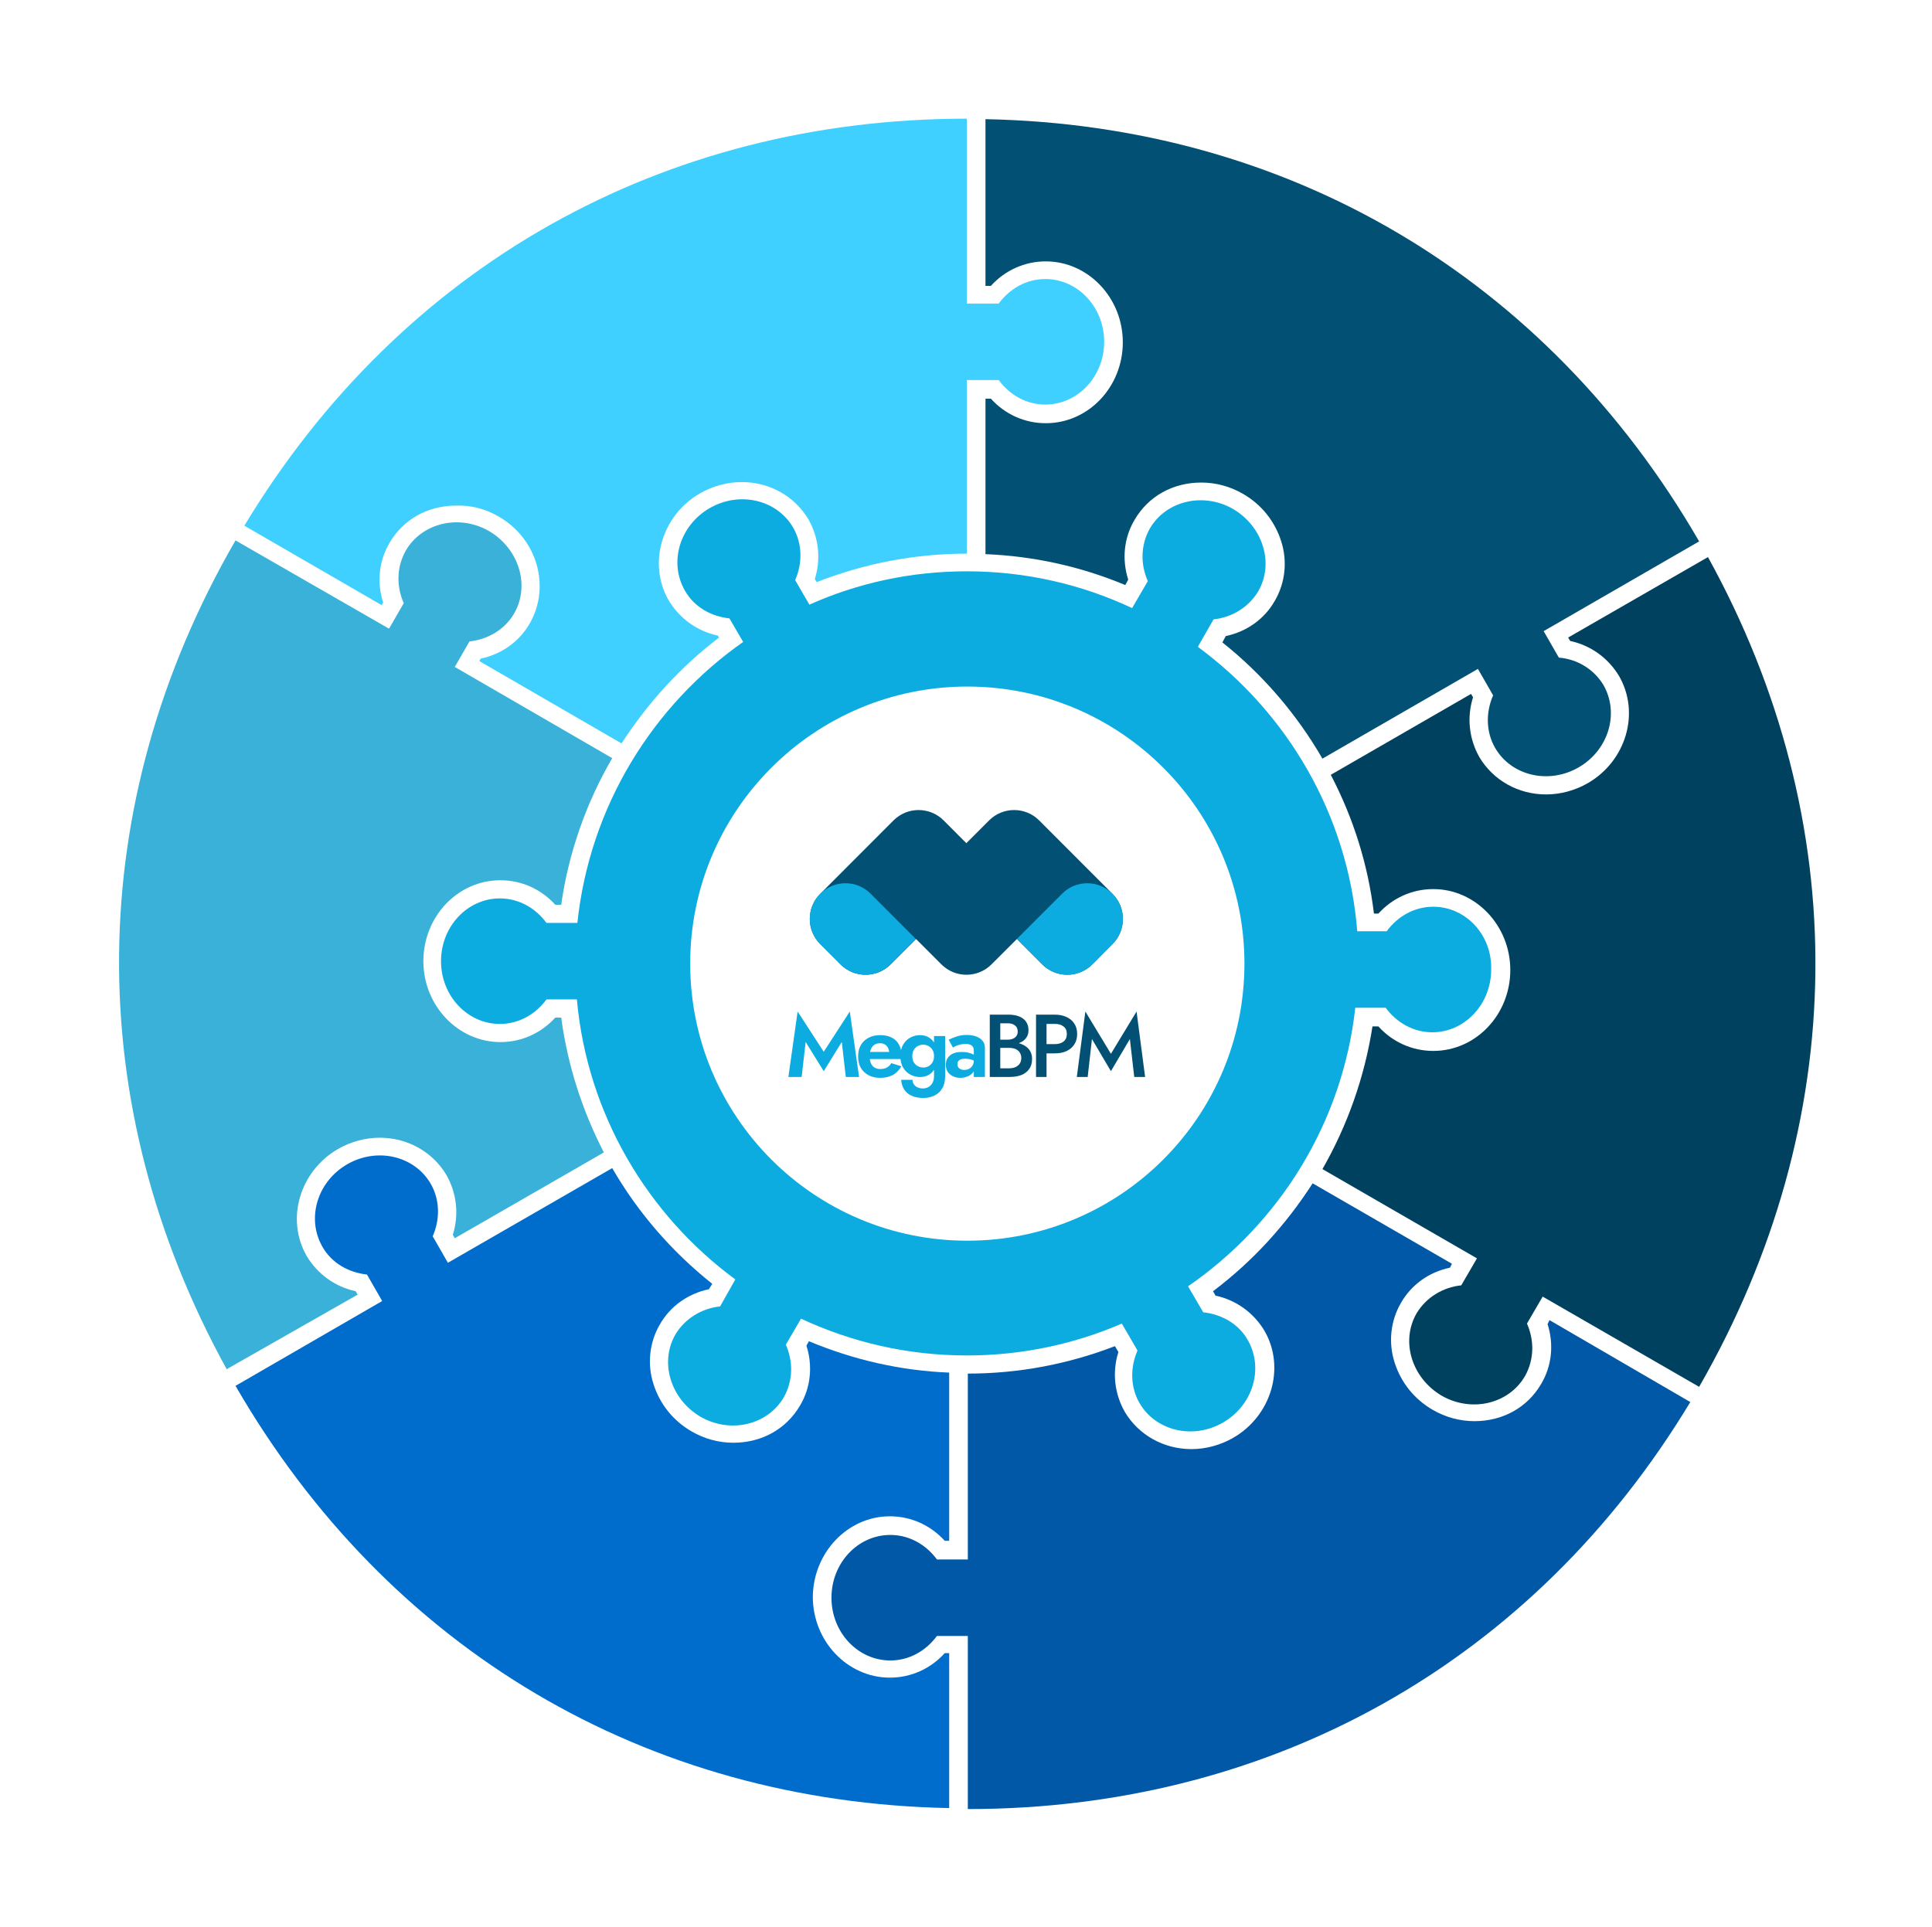 <?xml version="1.0" encoding="UTF-8"?> <svg xmlns="http://www.w3.org/2000/svg" width="434" height="433" viewBox="0 0 434 433" fill="none"> <path d="M348.084 296.61L347.643 297.491C349.075 302.009 348.634 306.857 346.21 310.933C343.125 316.222 337.616 319.307 331.226 319.307C327.92 319.307 324.725 318.426 321.86 316.773C317.673 314.349 314.698 310.603 313.266 306.085C311.834 301.568 312.385 296.72 314.698 292.753C317.012 288.677 320.979 285.812 325.717 284.82L326.157 283.939L294.866 265.869C288.916 275.124 281.424 283.388 272.499 290.109L273.05 291.101C277.677 292.092 281.644 294.957 284.068 299.034C288.806 307.297 285.61 318.095 277.016 323.053C274.152 324.706 270.846 325.587 267.651 325.587C261.37 325.587 255.751 322.392 252.666 317.214C250.352 313.137 249.801 308.289 251.234 303.771L250.462 302.449C239.885 306.526 228.757 308.619 217.408 308.619V350.378H210.466C208.042 347.073 204.296 344.869 199.999 344.869C192.727 344.869 186.777 351.15 186.777 358.973C186.777 366.795 192.727 373.076 199.999 373.076C204.296 373.076 208.042 370.872 210.466 367.567H217.408V406.461C285.831 406.461 344.558 373.296 379.706 315.01L348.084 296.61Z" fill="#0058A6"></path> <path d="M199.889 340.682C204.627 340.682 209.034 342.666 212.229 346.191H213.221V308.399C202.313 307.958 191.735 305.534 181.709 301.347L181.158 302.339C182.59 306.857 182.15 311.705 179.726 315.781C176.64 321.07 171.131 324.155 164.741 324.155C161.435 324.155 158.24 323.274 155.375 321.621C151.188 319.197 148.214 315.451 146.781 310.933C145.349 306.416 145.9 301.568 148.214 297.601C150.527 293.525 154.494 290.66 159.232 289.668L160.003 288.456C150.858 281.184 143.255 272.37 137.526 262.453L100.615 283.718L97.199 277.769C98.852 274.022 98.852 269.615 96.759 265.979C93.123 259.699 84.749 257.715 78.028 261.572C71.307 265.428 68.772 273.692 72.408 280.082C74.502 283.829 78.358 285.922 82.435 286.363L85.851 292.313L52.906 311.374C87.173 370.652 145.128 404.918 213.221 406.241V371.423H212.229C209.034 374.949 204.627 376.932 199.889 376.932C190.413 376.932 182.59 368.779 182.59 358.752C182.7 348.836 190.413 340.682 199.889 340.682Z" fill="#006DCD"></path> <path d="M126.066 228.627H124.744C121.549 232.153 117.142 234.136 112.404 234.136C102.928 234.136 95.105 225.983 95.105 215.956C95.105 205.93 102.818 197.776 112.404 197.776C117.142 197.776 121.549 199.76 124.744 203.285H126.066C127.719 191.606 131.686 180.368 137.525 170.341L102.157 149.847L105.462 144.118C109.539 143.677 113.395 141.473 115.489 137.837C119.125 131.557 116.591 123.293 109.87 119.327C103.148 115.471 94.775 117.454 91.139 123.734C89.045 127.48 89.045 131.777 90.698 135.524L87.392 141.253L52.906 121.42C18.639 180.698 18.088 248.019 50.922 307.628L80.341 290.88L79.9 290.109C75.272 289.117 71.306 286.252 68.882 282.176C64.144 273.912 67.339 263.114 75.934 258.156C78.798 256.503 82.104 255.622 85.299 255.622C91.579 255.622 97.199 258.817 100.284 263.996C102.598 268.072 103.148 272.92 101.716 277.438L102.157 278.209L135.652 258.927C130.804 249.562 127.499 239.315 126.066 228.627Z" fill="#39B1D8"></path> <path d="M111.965 116.022C120.669 120.98 123.754 131.778 119.016 140.041C116.703 144.118 112.736 146.983 107.998 147.974L107.668 148.525L139.62 167.036C145.46 158.001 152.842 149.847 161.547 143.236L161.216 142.796C156.588 141.804 152.622 138.939 150.198 134.863C145.46 126.599 148.655 115.801 157.25 110.843C160.114 109.19 163.42 108.309 166.615 108.309C172.895 108.309 178.515 111.504 181.6 116.683C183.914 120.759 184.464 125.607 183.032 130.125L183.473 130.786C194.16 126.599 205.509 124.395 217.188 124.395V85.391H224.35C226.774 88.696 230.52 90.9 234.818 90.9C242.09 90.9 248.039 84.62 248.039 76.797C248.039 68.974 242.09 62.694 234.818 62.694C230.52 62.694 226.774 64.897 224.35 68.203H217.188V26.664C148.766 26.664 90.039 59.829 54.891 118.115L85.742 135.964L86.072 135.414C84.64 130.896 85.08 126.048 87.504 121.971C90.59 116.683 96.099 113.598 102.489 113.598C105.905 113.487 109.1 114.369 111.965 116.022Z" fill="#40D0FF"></path> <path d="M350.178 147.754L346.762 141.804L381.69 121.641C347.423 62.363 289.467 28.096 221.375 26.774V64.236H222.587C225.782 60.71 230.19 58.727 234.927 58.727C244.403 58.727 252.226 66.88 252.226 76.907C252.226 86.933 244.513 95.087 234.927 95.087C230.19 95.087 225.782 93.104 222.587 89.578H221.375V124.505C232.173 124.946 242.75 127.26 252.777 131.447L253.438 130.235C252.006 125.717 252.446 120.869 254.87 116.793C257.955 111.504 263.464 108.419 269.855 108.419C273.16 108.419 276.356 109.3 279.22 110.953C283.407 113.377 286.382 117.123 287.815 121.641C289.247 126.158 288.696 131.006 286.382 134.973C284.068 139.049 280.102 141.914 275.364 142.906L274.593 144.338C283.738 151.61 291.34 160.535 297.07 170.451L331.998 150.288L335.413 156.238C333.76 159.984 333.76 164.391 335.854 168.027C339.49 174.308 347.864 176.291 354.585 172.435C361.306 168.578 363.84 160.315 360.204 153.924C358 150.288 354.254 148.084 350.178 147.754Z" fill="#025074"></path> <path d="M383.673 125.167L352.271 143.236L352.712 144.008C357.34 144.999 361.306 147.864 363.73 151.941C368.468 160.204 365.273 171.002 356.679 175.96C353.814 177.613 350.509 178.495 347.313 178.495C341.033 178.495 335.414 175.299 332.328 170.121C330.015 166.044 329.464 161.196 330.896 156.679L330.455 155.907L298.943 174.087C304.012 183.783 307.317 194.251 308.639 205.269H309.631C312.826 201.743 317.234 199.76 321.971 199.76C331.447 199.76 339.27 207.913 339.27 217.94C339.27 227.966 331.557 236.12 321.971 236.12C317.234 236.12 312.826 234.136 309.631 230.611H308.309C306.546 241.959 302.69 252.867 297.07 262.673L331.778 282.727L328.252 288.787C324.175 289.227 320.429 291.431 318.225 295.067C314.589 301.347 317.123 309.611 323.844 313.577C330.566 317.434 338.939 315.451 342.575 309.17C344.669 305.424 344.669 301.127 343.016 297.381L346.542 291.321L381.69 311.594C415.846 252.096 416.507 184.665 383.673 125.167Z" fill="#004160"></path> <path d="M321.968 203.726C317.671 203.726 313.925 205.93 311.501 209.235H304.89C302.797 183.012 289.134 160.094 269.081 145.33L272.607 139.16C276.683 138.719 280.43 136.515 282.633 132.879C286.269 126.599 283.735 118.335 277.014 114.369C270.293 110.512 261.919 112.496 258.283 118.776C256.19 122.522 256.19 126.819 257.842 130.566L254.316 136.626C243.078 131.337 230.517 128.362 217.185 128.362C204.625 128.362 192.615 131.006 181.817 135.854L178.622 130.345C180.274 126.599 180.274 122.192 178.181 118.556C174.545 112.275 166.171 110.292 159.45 114.148C152.729 118.005 150.195 126.268 153.831 132.659C155.924 136.405 159.78 138.499 163.857 138.939L166.942 144.228C146.559 158.552 132.455 181.249 129.701 207.362H122.759C120.335 204.057 116.589 201.853 112.292 201.853C105.02 201.853 99.07 208.134 99.07 215.956C99.07 223.779 105.02 230.06 112.292 230.06C116.589 230.06 120.335 227.856 122.759 224.551H129.591C131.904 250.333 145.457 272.92 165.179 287.464L161.764 293.524C157.687 293.965 153.941 296.169 151.737 299.805C148.101 306.085 150.635 314.349 157.356 318.315C164.078 322.172 172.451 320.188 176.087 313.908C178.181 310.162 178.181 305.865 176.528 302.119L179.944 296.279C191.292 301.568 203.853 304.543 217.185 304.543C229.526 304.543 241.315 302.008 252.003 297.381L255.528 303.441C253.876 307.187 253.876 311.594 255.969 315.23C259.605 321.511 267.979 323.494 274.7 319.638C281.421 315.781 283.955 307.518 280.319 301.127C278.226 297.381 274.37 295.287 270.293 294.847L266.877 289.007C287.371 274.904 301.584 252.316 304.449 226.424H311.281C313.705 229.729 317.451 231.933 321.748 231.933C329.02 231.933 334.97 225.652 334.97 217.83C335.19 210.007 329.24 203.726 321.968 203.726ZM217.295 278.76C182.919 278.76 155.043 250.884 155.043 216.507C155.043 182.131 182.919 154.255 217.295 154.255C251.672 154.255 279.548 182.131 279.548 216.507C279.548 250.884 251.672 278.76 217.295 278.76Z" fill="#0CACE0"></path> <path d="M180.979 234.111L185.039 240.671L189.099 234.111L189.999 241.971H192.979L190.899 227.271L185.039 236.311L179.179 227.271L177.099 241.971H180.079L180.979 234.111ZM197.723 242.171C198.83 242.171 199.776 241.958 200.563 241.531C201.363 241.091 202.003 240.438 202.483 239.571L200.223 238.871C199.956 239.311 199.616 239.644 199.203 239.871C198.803 240.084 198.316 240.191 197.743 240.191C197.236 240.191 196.803 240.078 196.443 239.851C196.083 239.624 195.81 239.298 195.623 238.871C195.45 238.444 195.363 237.924 195.363 237.311C195.376 236.671 195.47 236.138 195.643 235.711C195.83 235.271 196.09 234.944 196.423 234.731C196.77 234.504 197.196 234.391 197.703 234.391C198.116 234.391 198.476 234.484 198.783 234.671C199.09 234.858 199.323 235.111 199.483 235.431C199.656 235.751 199.743 236.138 199.743 236.591C199.743 236.684 199.716 236.804 199.663 236.951C199.623 237.084 199.576 237.191 199.523 237.271L200.223 236.351H194.243V237.951H202.483C202.496 237.871 202.503 237.764 202.503 237.631C202.516 237.498 202.523 237.371 202.523 237.251C202.523 236.264 202.336 235.424 201.963 234.731C201.59 234.024 201.043 233.491 200.323 233.131C199.616 232.758 198.756 232.571 197.743 232.571C196.73 232.571 195.85 232.771 195.103 233.171C194.356 233.558 193.776 234.111 193.363 234.831C192.963 235.538 192.763 236.384 192.763 237.371C192.763 238.344 192.963 239.191 193.363 239.911C193.776 240.618 194.356 241.171 195.103 241.571C195.85 241.971 196.723 242.171 197.723 242.171ZM202.437 242.611C202.49 243.411 202.703 244.118 203.077 244.731C203.463 245.358 204.017 245.838 204.737 246.171C205.457 246.518 206.35 246.691 207.417 246.691C208.297 246.691 209.11 246.518 209.857 246.171C210.603 245.838 211.197 245.304 211.637 244.571C212.09 243.838 212.317 242.904 212.317 241.771V232.771H209.817V241.771C209.817 242.398 209.697 242.918 209.457 243.331C209.23 243.744 208.923 244.051 208.537 244.251C208.163 244.451 207.763 244.551 207.337 244.551C206.87 244.551 206.463 244.471 206.117 244.311C205.77 244.151 205.497 243.924 205.297 243.631C205.097 243.351 204.99 243.011 204.977 242.611H202.437ZM202.257 237.291C202.257 238.304 202.463 239.164 202.877 239.871C203.29 240.564 203.837 241.091 204.517 241.451C205.197 241.811 205.917 241.991 206.677 241.991C207.45 241.991 208.13 241.811 208.717 241.451C209.317 241.078 209.783 240.538 210.117 239.831C210.463 239.124 210.637 238.278 210.637 237.291C210.637 236.291 210.463 235.444 210.117 234.751C209.783 234.044 209.317 233.504 208.717 233.131C208.13 232.758 207.45 232.571 206.677 232.571C205.917 232.571 205.197 232.751 204.517 233.111C203.837 233.471 203.29 234.004 202.877 234.711C202.463 235.404 202.257 236.264 202.257 237.291ZM204.937 237.291C204.937 236.731 205.05 236.264 205.277 235.891C205.503 235.504 205.81 235.211 206.197 235.011C206.583 234.811 206.997 234.711 207.437 234.711C207.73 234.711 208.017 234.771 208.297 234.891C208.577 234.998 208.83 235.158 209.057 235.371C209.297 235.584 209.483 235.851 209.617 236.171C209.75 236.491 209.817 236.864 209.817 237.291C209.817 237.851 209.697 238.324 209.457 238.711C209.23 239.084 208.93 239.371 208.557 239.571C208.197 239.758 207.823 239.851 207.437 239.851C206.997 239.851 206.583 239.751 206.197 239.551C205.81 239.351 205.503 239.064 205.277 238.691C205.05 238.304 204.937 237.838 204.937 237.291ZM215.07 239.111C215.07 238.844 215.13 238.624 215.25 238.451C215.37 238.264 215.557 238.124 215.81 238.031C216.063 237.924 216.39 237.871 216.79 237.871C217.283 237.871 217.75 237.938 218.19 238.071C218.643 238.204 219.05 238.404 219.41 238.671V237.471C219.277 237.311 219.057 237.144 218.75 236.971C218.443 236.798 218.063 236.651 217.61 236.531C217.17 236.411 216.657 236.351 216.07 236.351C214.923 236.351 214.037 236.611 213.41 237.131C212.783 237.651 212.47 238.358 212.47 239.251C212.47 239.878 212.617 240.411 212.91 240.851C213.217 241.278 213.617 241.604 214.11 241.831C214.603 242.058 215.137 242.171 215.71 242.171C216.27 242.171 216.803 242.071 217.31 241.871C217.83 241.671 218.25 241.371 218.57 240.971C218.903 240.571 219.07 240.078 219.07 239.491L218.75 238.291C218.75 238.731 218.65 239.111 218.45 239.431C218.25 239.738 217.99 239.978 217.67 240.151C217.35 240.311 216.99 240.391 216.59 240.391C216.31 240.391 216.05 240.344 215.81 240.251C215.583 240.144 215.403 239.998 215.27 239.811C215.137 239.611 215.07 239.378 215.07 239.111ZM214.07 235.371C214.203 235.278 214.41 235.164 214.69 235.031C214.97 234.898 215.303 234.784 215.69 234.691C216.077 234.598 216.483 234.551 216.91 234.551C217.19 234.551 217.443 234.578 217.67 234.631C217.897 234.684 218.09 234.771 218.25 234.891C218.423 235.011 218.55 235.164 218.63 235.351C218.71 235.524 218.75 235.738 218.75 235.991V241.971H221.25V235.451C221.25 234.824 221.077 234.298 220.73 233.871C220.383 233.431 219.903 233.098 219.29 232.871C218.677 232.644 217.977 232.531 217.19 232.531C216.337 232.531 215.563 232.651 214.87 232.891C214.177 233.118 213.59 233.358 213.11 233.611L214.07 235.371Z" fill="#0CACE0"></path> <path d="M224.14 234.751H226.56C227.44 234.751 228.213 234.624 228.88 234.371C229.56 234.118 230.086 233.751 230.46 233.271C230.846 232.778 231.04 232.184 231.04 231.491C231.04 230.691 230.846 230.031 230.46 229.511C230.086 228.991 229.56 228.604 228.88 228.351C228.213 228.098 227.44 227.971 226.56 227.971H222.34V241.971H226.8C227.786 241.971 228.653 241.831 229.4 241.551C230.16 241.258 230.753 240.811 231.18 240.211C231.62 239.611 231.84 238.851 231.84 237.931C231.84 237.264 231.706 236.691 231.44 236.211C231.173 235.731 230.8 235.338 230.32 235.031C229.853 234.724 229.32 234.498 228.72 234.351C228.12 234.204 227.48 234.131 226.8 234.131H224.14V235.431H226.66C227.06 235.431 227.426 235.478 227.76 235.571C228.093 235.651 228.38 235.791 228.62 235.991C228.873 236.178 229.066 236.418 229.2 236.711C229.346 236.991 229.42 237.318 229.42 237.691C229.42 238.211 229.3 238.644 229.06 238.991C228.82 239.338 228.493 239.598 228.08 239.771C227.666 239.944 227.193 240.031 226.66 240.031H224.7V229.911H226.4C227.053 229.911 227.586 230.071 228 230.391C228.413 230.711 228.62 231.164 228.62 231.751C228.62 232.138 228.526 232.471 228.34 232.751C228.153 233.018 227.893 233.224 227.56 233.371C227.226 233.518 226.84 233.591 226.4 233.591H224.14V234.751ZM232.732 227.971V241.971H235.092V227.971H232.732ZM234.132 230.051H236.952C237.765 230.051 238.418 230.244 238.912 230.631C239.405 231.004 239.652 231.564 239.652 232.311C239.652 233.058 239.405 233.624 238.912 234.011C238.418 234.398 237.765 234.591 236.952 234.591H234.132V236.671H236.952C237.965 236.671 238.845 236.498 239.592 236.151C240.352 235.791 240.938 235.284 241.352 234.631C241.765 233.978 241.972 233.204 241.972 232.311C241.972 231.418 241.765 230.651 241.352 230.011C240.938 229.358 240.352 228.858 239.592 228.511C238.845 228.151 237.965 227.971 236.952 227.971H234.132V230.051ZM245.294 233.451L249.554 240.671L253.814 233.451L254.794 241.971H257.234L255.314 227.271L249.554 236.771L243.814 227.271L241.894 241.971H244.334L245.294 233.451Z" fill="#025074"></path> <path d="M184.242 212.105C181.138 208.997 181.138 203.944 184.242 200.835L200.721 184.331C203.824 181.223 208.87 181.223 211.974 184.331L217.079 189.445L222.185 184.331C225.289 181.223 230.335 181.223 233.438 184.331L249.917 200.835C253.021 203.944 253.021 208.997 249.917 212.105L245.372 216.677C242.268 219.786 237.222 219.786 234.119 216.677L228.432 210.982L222.726 216.677C219.622 219.786 214.576 219.786 211.473 216.677L205.786 210.982L200.08 216.677C196.976 219.786 191.931 219.786 188.827 216.677L184.242 212.105Z" fill="#025074"></path> <path d="M228.422 210.972L238.609 200.777C241.711 197.672 246.755 197.672 249.857 200.777L249.917 200.837C253.019 203.941 253.019 208.989 249.917 212.093L245.374 216.68C242.272 219.785 237.228 219.785 234.126 216.68L228.422 210.972Z" fill="#0CACE0"></path> <path d="M205.736 210.972L195.549 200.777C192.446 197.672 187.403 197.672 184.301 200.777L184.241 200.837C181.139 203.941 181.139 208.989 184.241 212.093L188.784 216.68C191.886 219.785 196.93 219.785 200.032 216.68L205.736 210.972Z" fill="#0CACE0"></path> </svg> 